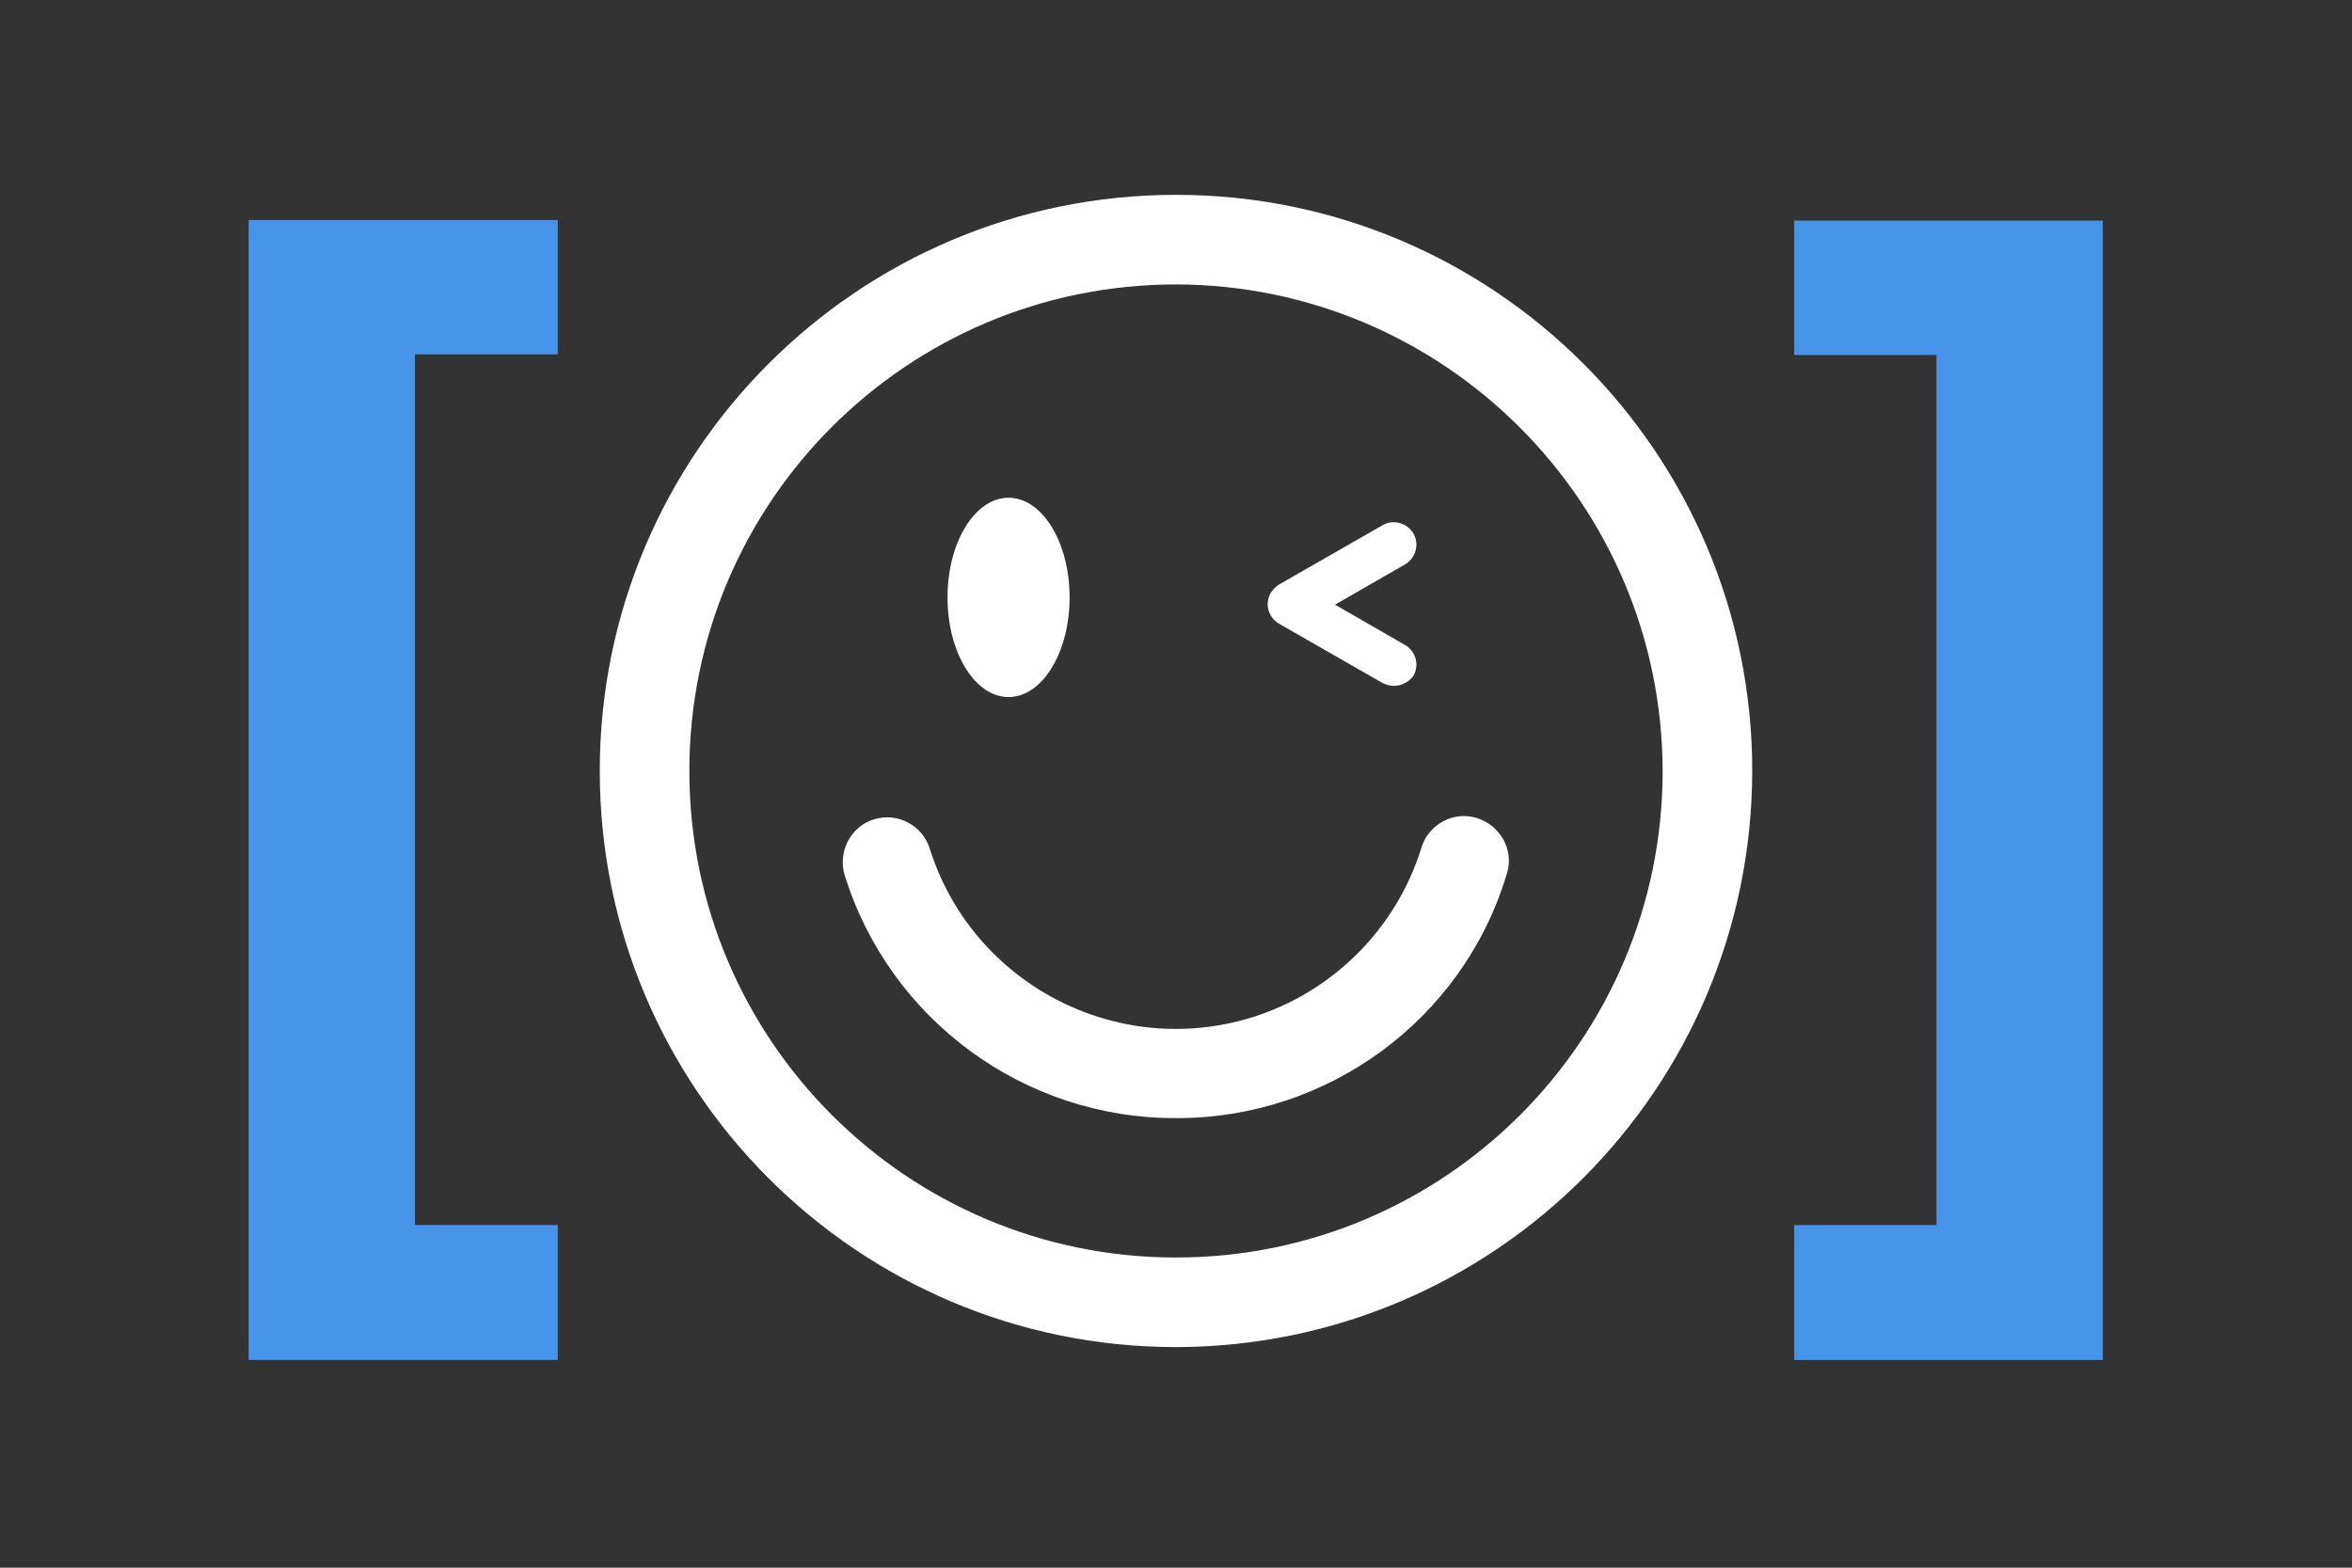 <?xml version="1.0" encoding="utf-8"?>
<!-- Generator: Adobe Illustrator 27.6.1, SVG Export Plug-In . SVG Version: 6.00 Build 0)  -->
<svg version="1.1" id="Layer_1" xmlns="http://www.w3.org/2000/svg" xmlns:xlink="http://www.w3.org/1999/xlink" x="0px" y="0px"
	 viewBox="0 0 420 280" style="enable-background:new 0 0 420 280;" xml:space="preserve">
<rect x="0" y="0" width="420" height="280" fill="#333333" stroke="none"/>
<style type="text/css">
	.st0{fill:#4695EB;}
	.st1{fill:#FFFFFF;}
</style>
<path class="st0" d="M99.6,242.9H44.4V39.3h55.2v24H74.1v155.5h25.5V242.9z"/>
<path class="st0" d="M320.4,218.8h25.4V63.4h-25.4v-24h55.1v203.5h-55.1V218.8z"/>
<path class="st1" d="M210,240.6c-56.8,0-102.9-46.1-102.9-102.9S153.2,34.8,210,34.8s102.9,46.1,102.9,102.9l0,0
	C312.8,194.5,266.8,240.5,210,240.6z M210,50.8c-48,0-86.9,38.9-86.9,86.9s38.9,86.9,86.9,86.9s86.9-38.9,86.9-86.9l0,0
	C296.8,89.8,257.9,50.9,210,50.8z"/>
<path class="st1" d="M210,199.7c-27.1,0.1-51.2-17.6-59.2-43.5c-1.2-4.2,1.2-8.7,5.4-9.9c4.1-1.2,8.5,1.1,9.8,5.2
	c7.6,24.2,33.4,37.7,57.6,30.2c14.4-4.5,25.7-15.8,30.2-30.2c1.2-4.2,5.7-6.7,9.9-5.4s6.7,5.7,5.4,9.9c0,0.1-0.1,0.2-0.1,0.3
	C261.2,182.1,237.1,199.8,210,199.7z"/>
<ellipse class="st1" cx="180.1" cy="106.7" rx="10.9" ry="17.8"/>
<path class="st1" d="M248.9,122.5c-0.7,0-1.4-0.2-2-0.5l-18.5-10.6c-1.9-1.1-2.6-3.5-1.5-5.5c0.4-0.6,0.9-1.1,1.5-1.5l18.5-10.6
	c1.9-1.1,4.4-0.4,5.5,1.5s0.4,4.4-1.5,5.5l-12.5,7.2l12.5,7.2c1.9,1.1,2.6,3.5,1.5,5.5C251.6,121.8,250.3,122.5,248.9,122.5z"/>
</svg>
